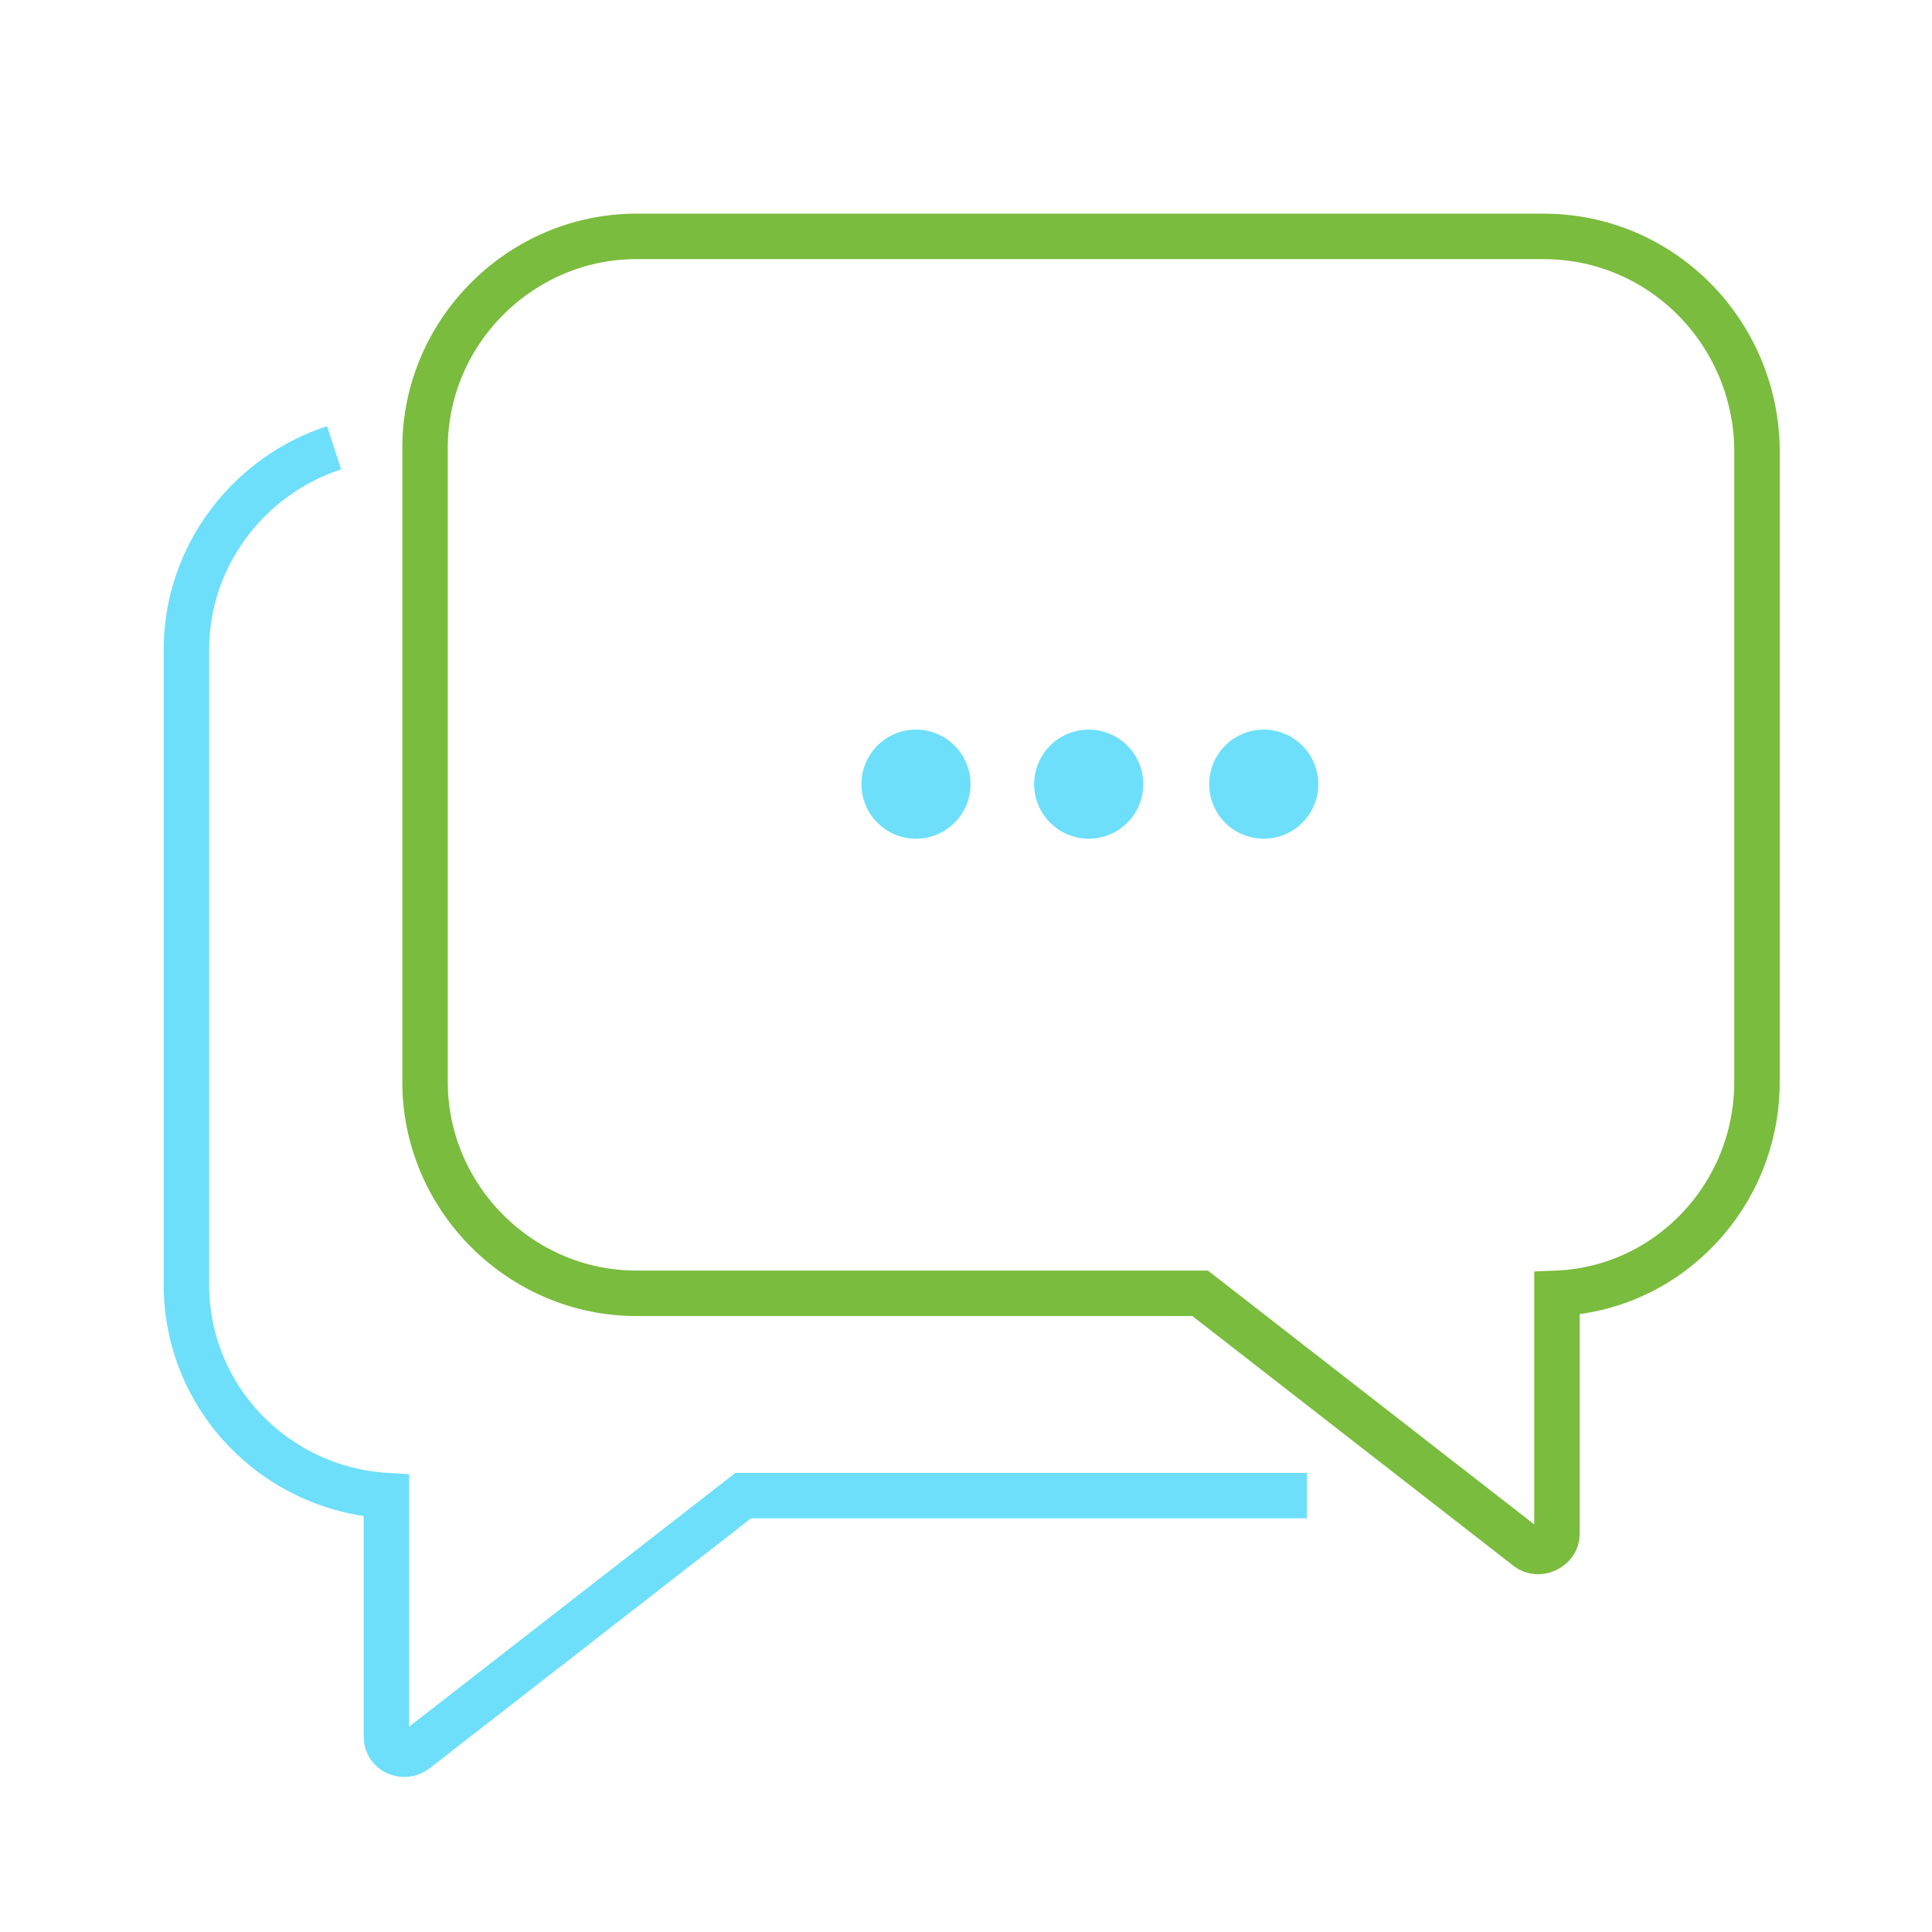 <?xml version="1.0" encoding="utf-8"?>
<!-- Generator: Adobe Illustrator 25.4.1, SVG Export Plug-In . SVG Version: 6.00 Build 0)  -->
<svg version="1.1" id="Calque_1" xmlns="http://www.w3.org/2000/svg" xmlns:xlink="http://www.w3.org/1999/xlink" x="0px" y="0px"
	 viewBox="0 0 85 85" style="enable-background:new 0 0 85 85;" xml:space="preserve">
<style type="text/css">
	.st0{fill:none;stroke:#6DDFFA;stroke-width:2;stroke-miterlimit:10;}
	.st1{fill:none;stroke:#7ABC3D;stroke-width:2;stroke-miterlimit:10;}
	.st2{fill:#6DDFFA;}
</style>
<path class="st0" d="M14.7,19.7c-3.7,1.2-6.5,4.7-6.5,8.9v27.9c0,5,3.9,9,8.8,9.3v10.6c0,0.7,0.8,1,1.3,0.6l14.4-11.2h24.8"/>
<path class="st1" d="M67.9,10.4H28c-5.1,0-9.3,4.2-9.3,9.3v27.9c0,5.1,4.2,9.3,9.3,9.3h24.8l14.4,11.2c0.5,0.4,1.3,0,1.3-0.6V56.9
	c4.9-0.2,8.8-4.3,8.8-9.3V19.7C77.2,14.6,73.1,10.4,67.9,10.4z"/>
<g>
	<circle class="st2" cx="40.3" cy="34.5" r="2.4"/>
	<circle class="st2" cx="47.9" cy="34.5" r="2.4"/>
	<circle class="st2" cx="55.6" cy="34.5" r="2.4"/>
</g>
</svg>
